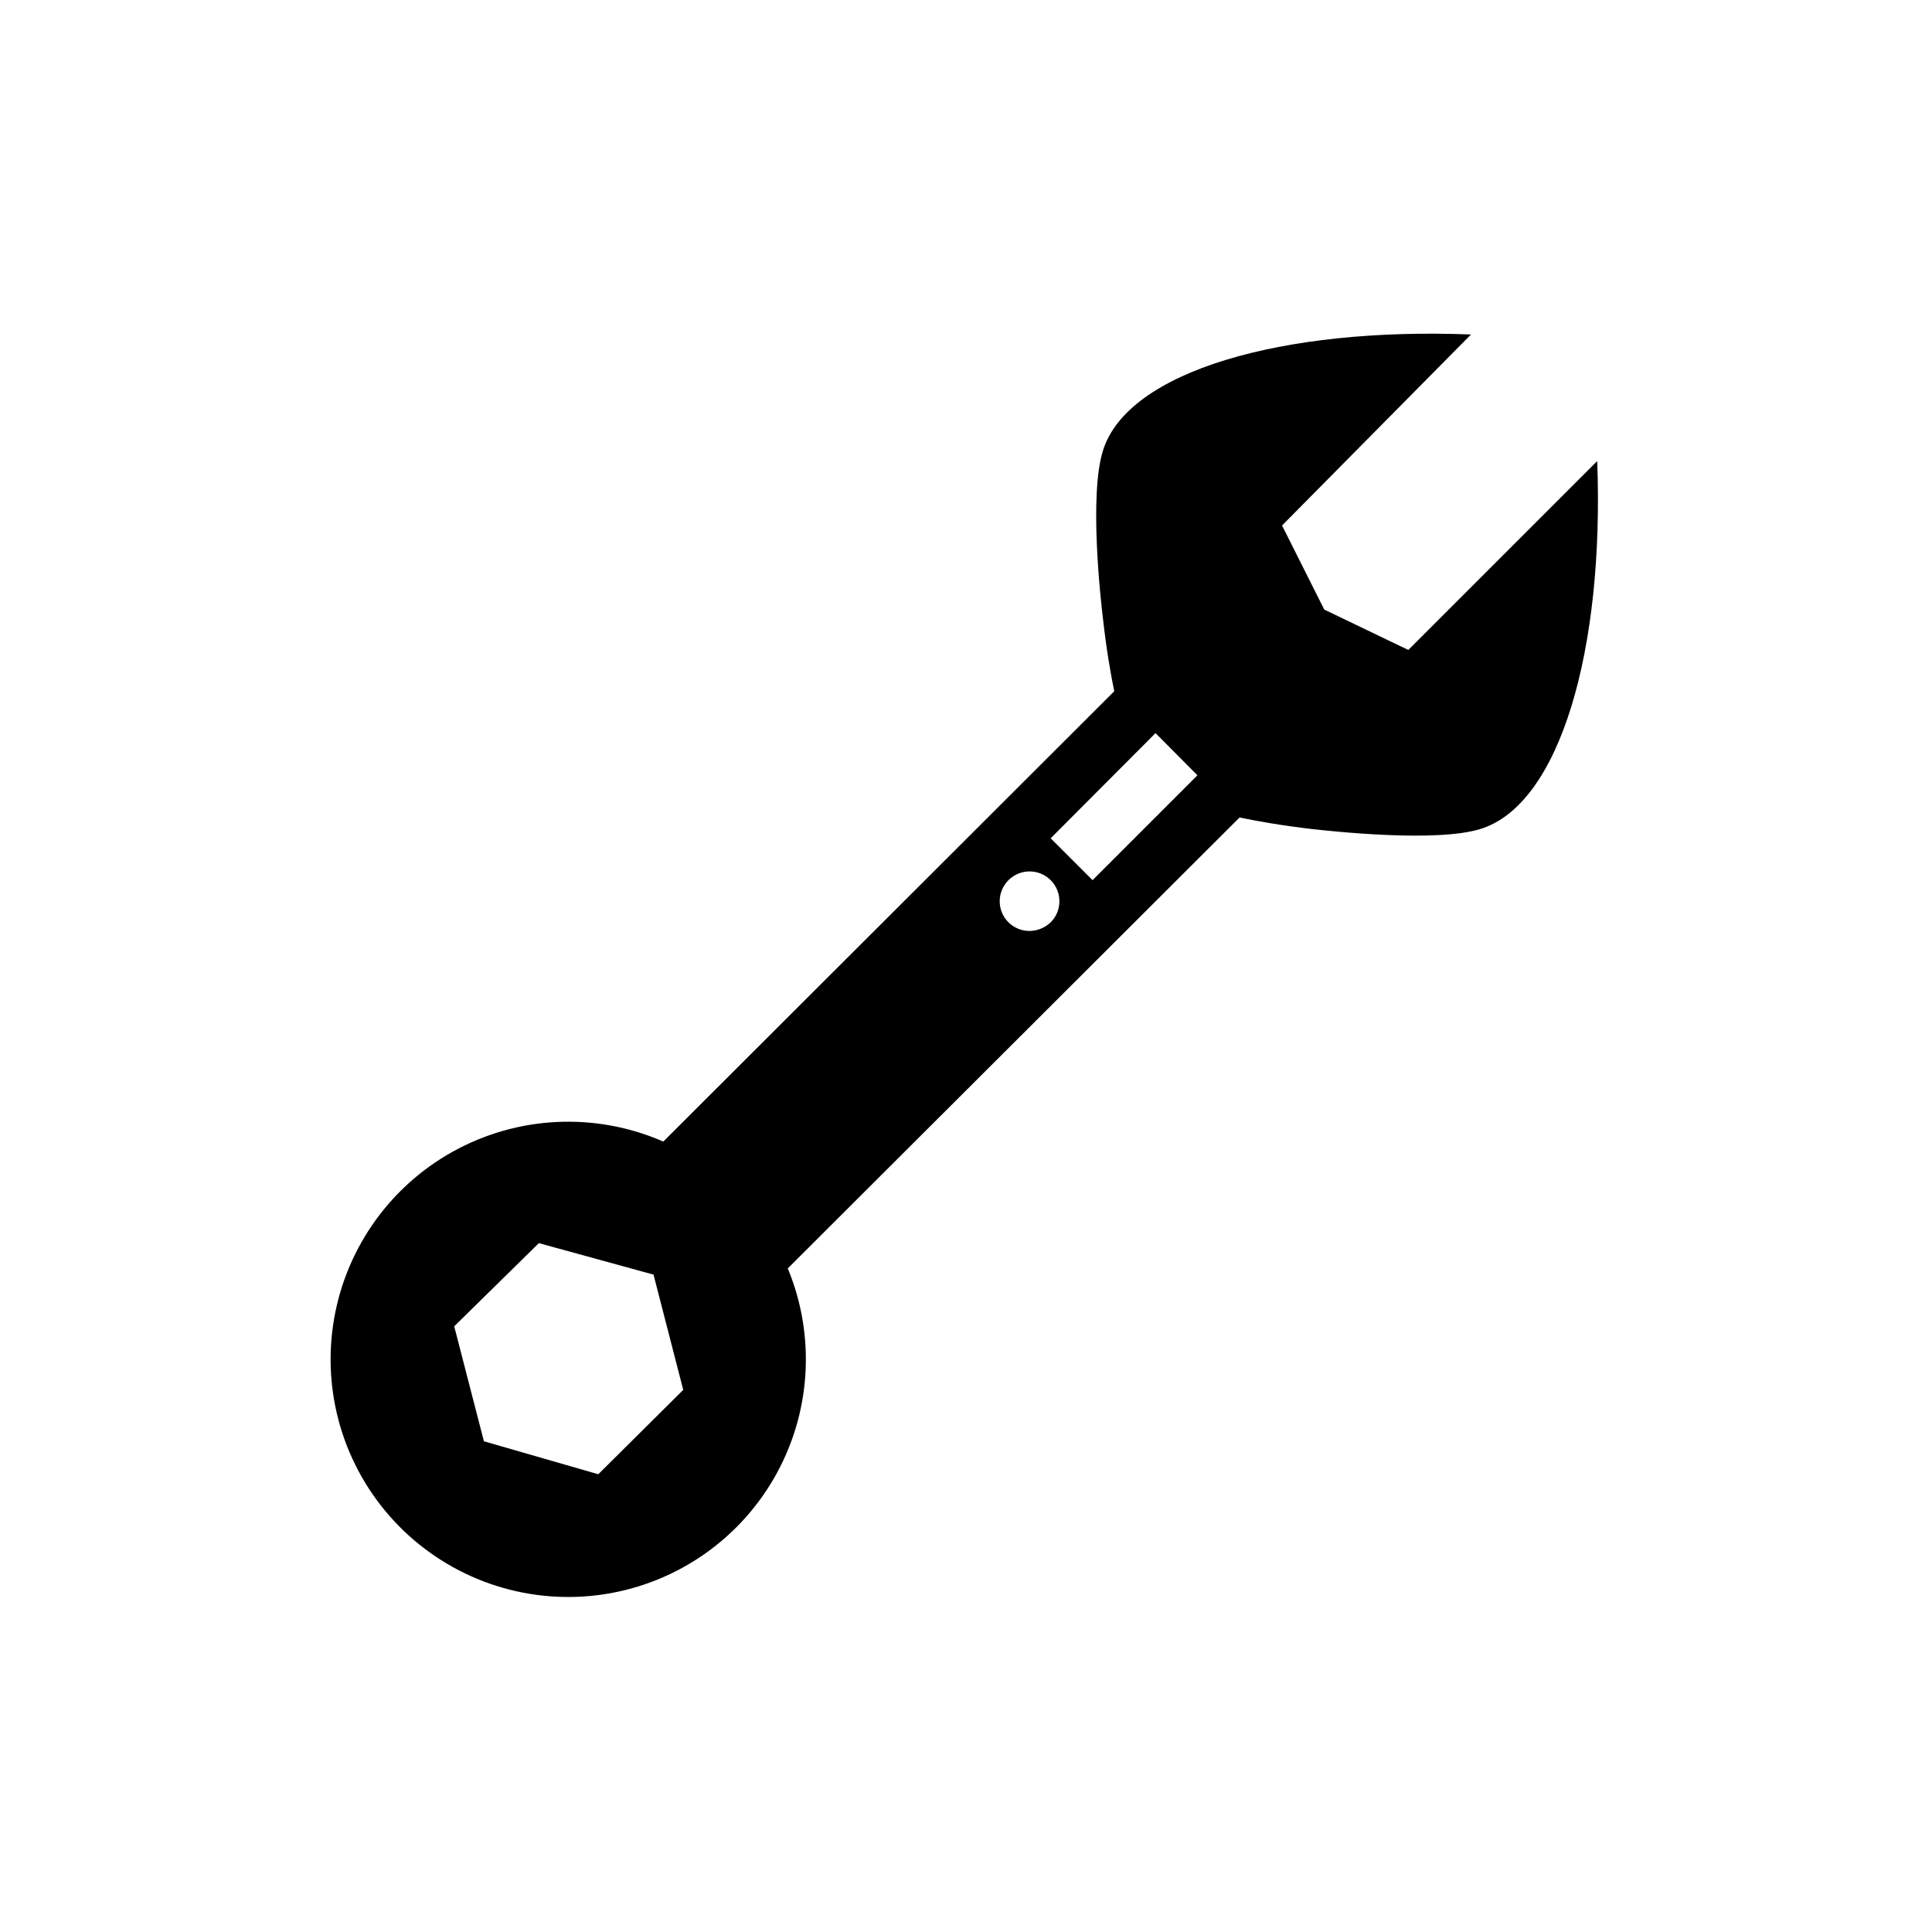 <?xml version="1.0" encoding="UTF-8"?>
<!-- Uploaded to: ICON Repo, www.iconrepo.com, Generator: ICON Repo Mixer Tools -->
<svg fill="#000000" width="800px" height="800px" version="1.1" viewBox="144 144 512 512" xmlns="http://www.w3.org/2000/svg">
 <path d="m567.28 266.18-50.066 50.066-22.277-10.707-11.18-22.277 50.07-50.617c-49.828-1.969-91 9.684-97.535 30.781-3.699 11.73-0.629 39.359 0 44.477 0.867 7.871 2.047 14.719 2.992 19.285l-119.5 119.34c-18.008-7.863-38.652-6.871-55.82 2.684-17.168 9.555-28.895 26.578-31.703 46.023-2.812 19.445 3.617 39.09 17.379 53.113 13.762 14.027 33.277 20.824 52.773 18.383 19.496-2.441 36.738-13.844 46.613-30.832 9.879-16.984 11.262-37.605 3.742-55.758l119.73-119.5c4.488 0.945 11.098 2.125 19.207 3.07 5.039 0.551 32.746 3.621 44.555 0 21.176-6.453 32.906-47.625 31.016-97.531zm-264.73 268.51-30.309-8.738-7.871-30.465 22.434-22.043 30.387 8.344 7.871 30.543zm119.89-146.26c-1.508 1.438-3.504 2.254-5.59 2.285-2.09 0.012-4.102-0.812-5.59-2.285-1.488-1.477-2.328-3.488-2.328-5.59 0-2.098 0.84-4.109 2.328-5.586 3.09-3.09 8.094-3.09 11.18 0 3.086 3.086 3.086 8.09 0 11.176zm11.098-11.18-11.098-11.098 27.789-27.867 11.098 11.18z"/>
</svg>